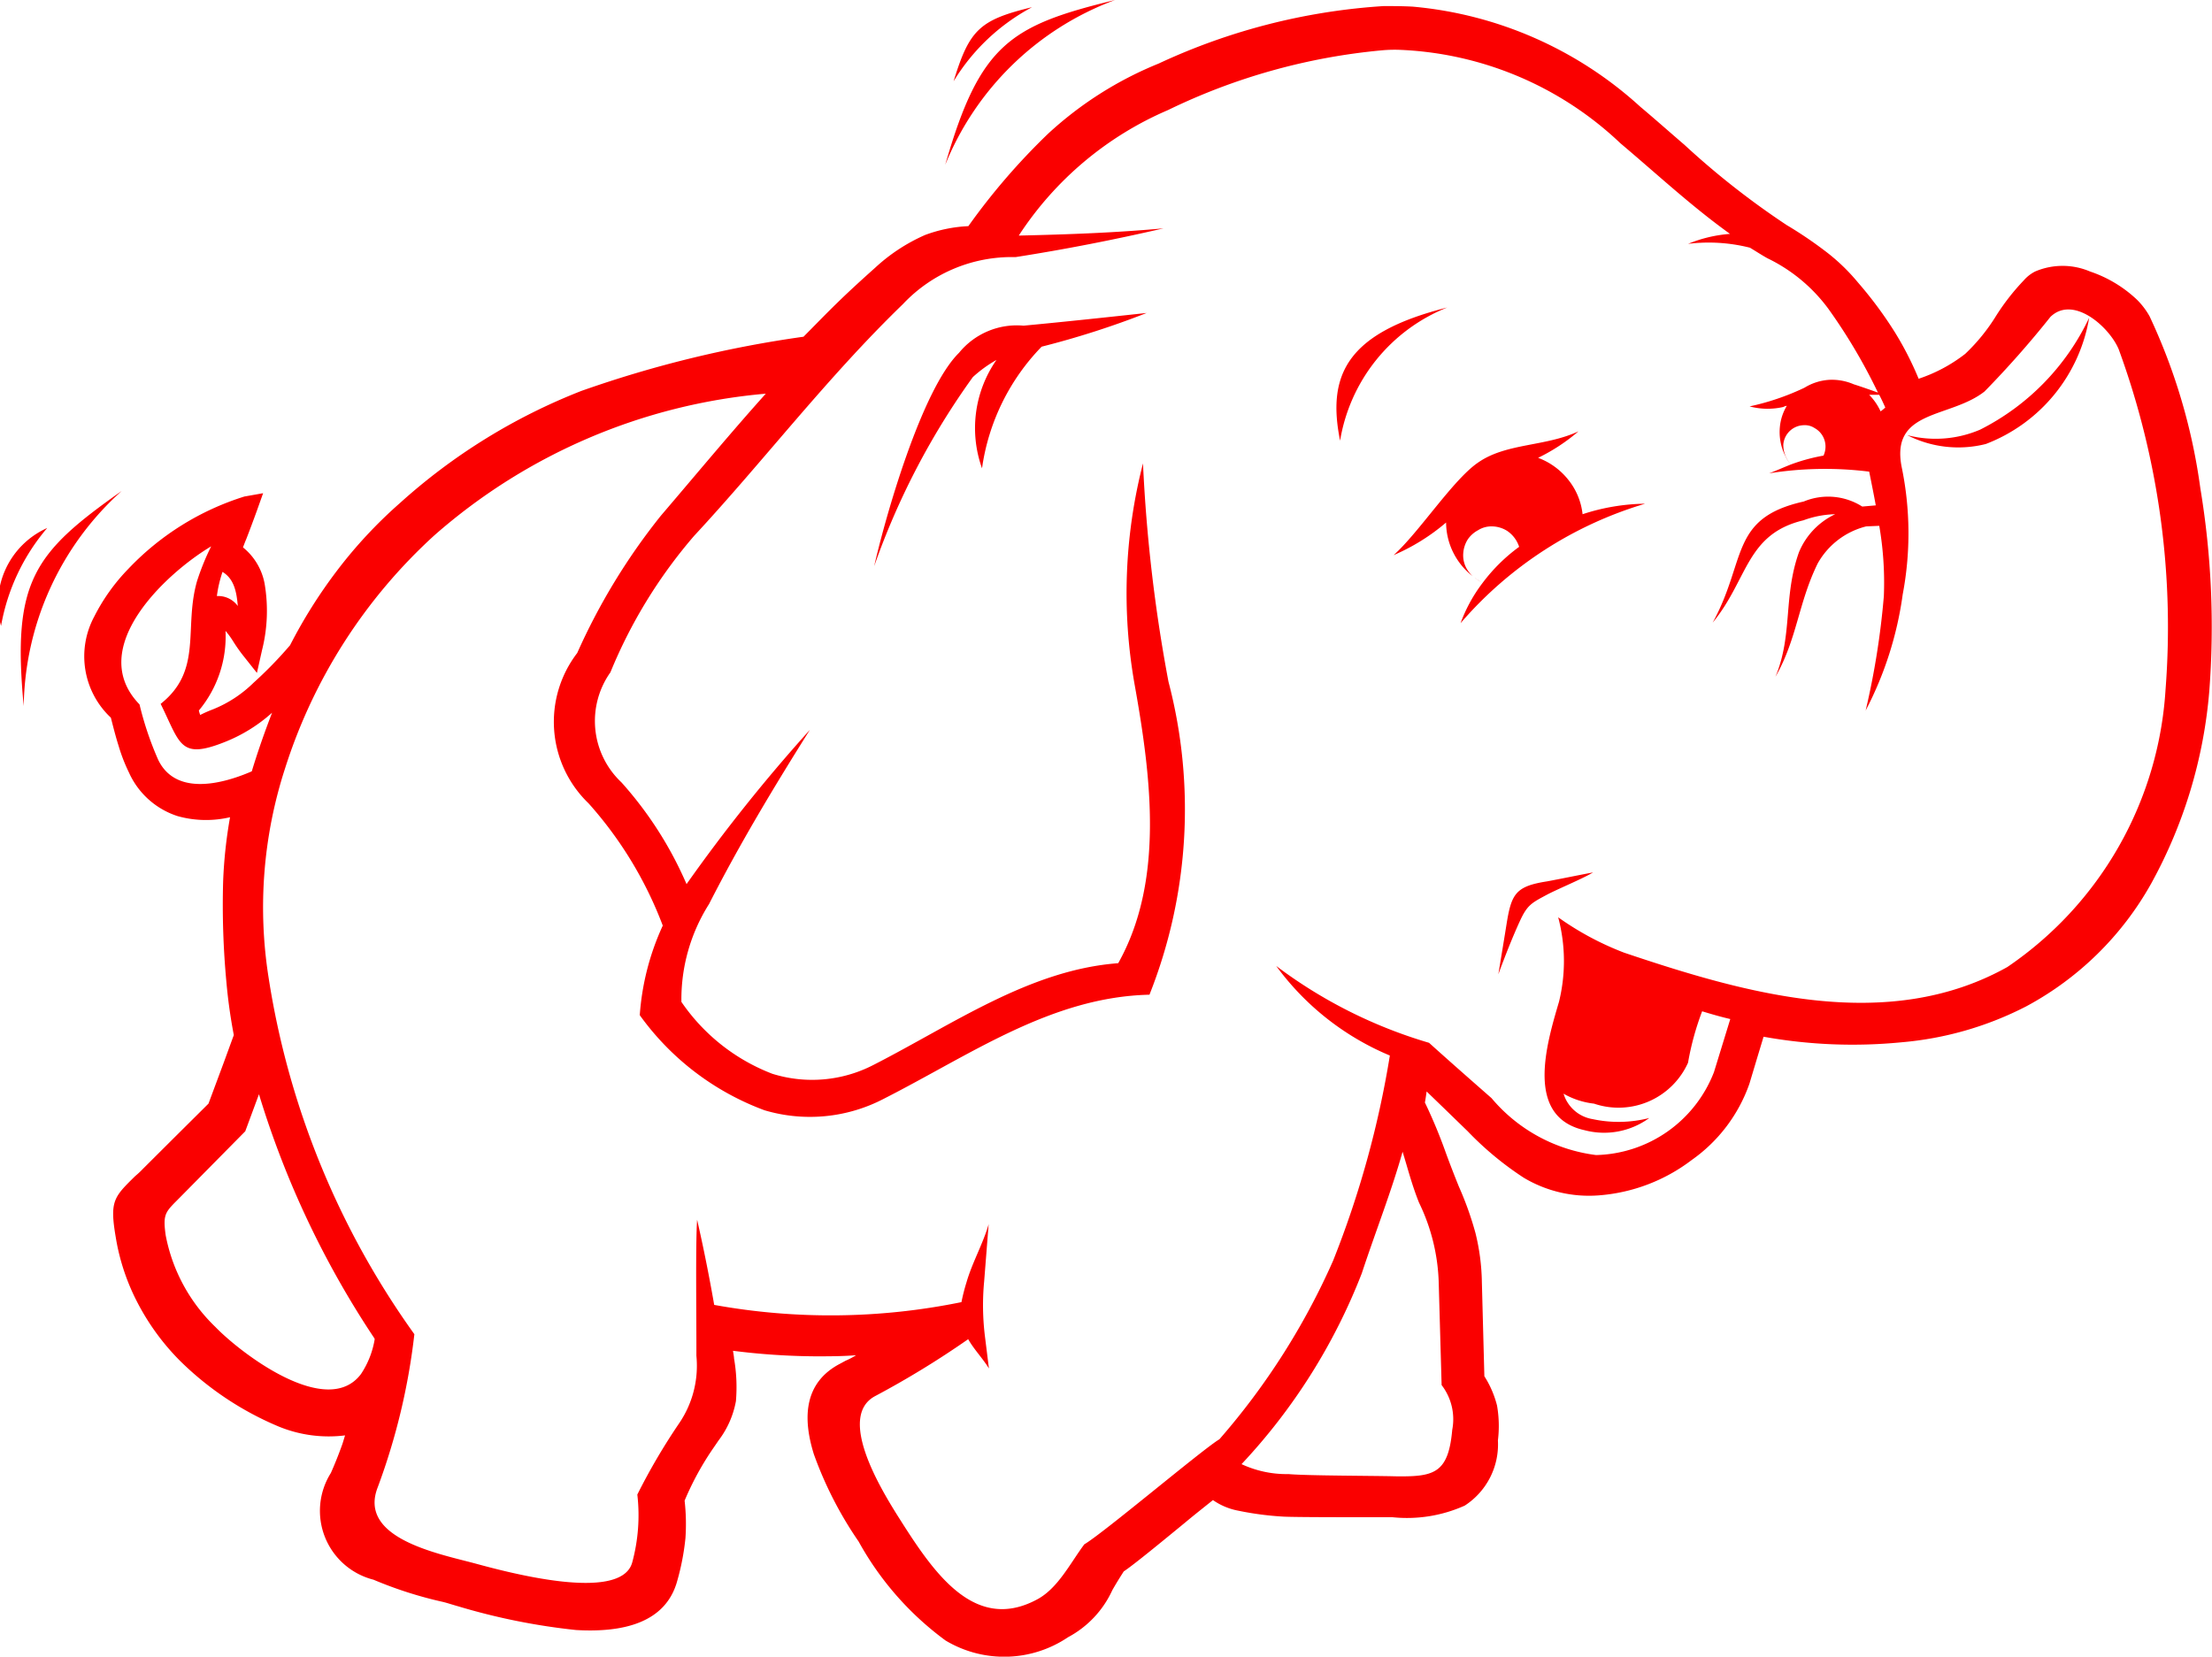 <svg xmlns="http://www.w3.org/2000/svg" width="40" height="29.962" viewBox="0 0 40 29.962">
  <path id="hadoop" d="M465.164,1210.02c-1.888.46-2.443.79-3.071,2.98A5.3,5.3,0,0,1,465.164,1210.02Zm4.855.11a11.3,11.3,0,0,0-4.068,1.04,6.593,6.593,0,0,0-2,1.27,11.867,11.867,0,0,0-1.44,1.67,2.57,2.57,0,0,0-.783.16,3.249,3.249,0,0,0-.9.59c-.235.21-.466.42-.691.64h0c-.206.2-.408.41-.607.61a20.623,20.623,0,0,0-4.017.98,10.724,10.724,0,0,0-3.283,2.03,8.336,8.336,0,0,0-1.143,1.23,9.032,9.032,0,0,0-.842,1.34,7.348,7.348,0,0,1-.662.68,2.233,2.233,0,0,1-.735.48c-.157.06-.222.1-.228.1a.605.605,0,0,1-.024-.08,2.089,2.089,0,0,0,.482-1.44,1.5,1.5,0,0,1,.139.19,2.9,2.9,0,0,0,.167.24l.262.33.092-.41a2.909,2.909,0,0,0,.046-1.21,1.1,1.1,0,0,0-.39-.65c.019-.05.041-.11.059-.15.066-.17.133-.35.191-.51l.114-.32-.339.06a4.91,4.91,0,0,0-2.1,1.31,3.494,3.494,0,0,0-.614.86,1.52,1.52,0,0,0,.3,1.83c.048.19.092.36.14.51a3.1,3.1,0,0,0,.186.48,1.454,1.454,0,0,0,.881.79,1.9,1.9,0,0,0,.948.02,8.442,8.442,0,0,0-.125,1.16,14.928,14.928,0,0,0,.059,1.82,9.582,9.582,0,0,0,.134.96l-.179.49-.279.75-.614.61-.572.57a1.555,1.555,0,0,1-.139.13c-.386.38-.463.45-.353,1.1a3.92,3.92,0,0,0,.4,1.2,4.29,4.29,0,0,0,.772,1.05,5.644,5.644,0,0,0,1.776,1.18,2.385,2.385,0,0,0,1.2.16c-.02.06-.035.12-.057.18-.061.17-.129.34-.2.5a1.285,1.285,0,0,0,.771,1.93,7.3,7.3,0,0,0,1.248.4c.086.02.171.05.279.08a11.639,11.639,0,0,0,2.134.43c.854.05,1.625-.13,1.832-.89a4.45,4.45,0,0,0,.148-.77,3.767,3.767,0,0,0-.015-.68,5.259,5.259,0,0,1,.526-.96l.089-.13a1.668,1.668,0,0,0,.313-.71,3.018,3.018,0,0,0-.034-.77c0-.03-.012-.09-.019-.14a12.456,12.456,0,0,0,1.484.1c.247,0,.495,0,.742-.02a1.344,1.344,0,0,1-.191.1l-.092.05c-.66.34-.687.98-.481,1.64a6.858,6.858,0,0,0,.81,1.58,5.526,5.526,0,0,0,1.572,1.79,2.063,2.063,0,0,0,2.215-.06,1.822,1.822,0,0,0,.8-.85c.062-.11.13-.22.207-.34.18-.12.643-.5,1.118-.89.155-.13.321-.26.495-.4a1.176,1.176,0,0,0,.449.19,5.563,5.563,0,0,0,.841.11c.248.01,1.058.01,1.581.01h.376a2.547,2.547,0,0,0,1.306-.21,1.318,1.318,0,0,0,.6-1.18,2.135,2.135,0,0,0-.016-.63,1.81,1.81,0,0,0-.229-.53l-.022-.83-.023-.87a3.921,3.921,0,0,0-.116-.89,5.876,5.876,0,0,0-.3-.84c-.089-.22-.162-.41-.232-.6h0a9.225,9.225,0,0,0-.382-.92c.011-.06.021-.13.031-.2l.3.29.443.43a5.747,5.747,0,0,0,1.013.84,2.3,2.3,0,0,0,1.345.32,3.165,3.165,0,0,0,1.692-.64,2.831,2.831,0,0,0,1.044-1.38l.141-.47.115-.38a9.069,9.069,0,0,0,2.5.1,6.031,6.031,0,0,0,2.251-.65A5.646,5.646,0,0,0,483.9,1226a8.686,8.686,0,0,0,1.051-3.48,15.288,15.288,0,0,0-.162-3.67,10.666,10.666,0,0,0-.918-3.11,1.354,1.354,0,0,0-.228-.3,2.3,2.3,0,0,0-.849-.51,1.263,1.263,0,0,0-.992,0,.679.679,0,0,0-.205.16,4.114,4.114,0,0,0-.5.64,3.4,3.4,0,0,1-.56.69,2.81,2.81,0,0,1-.842.45,5.828,5.828,0,0,0-.429-.84,7.215,7.215,0,0,0-.667-.9,3.547,3.547,0,0,0-.608-.58,7.375,7.375,0,0,0-.683-.46,14.63,14.63,0,0,1-1.847-1.45c-.268-.23-.538-.47-.8-.69a7.033,7.033,0,0,0-4.114-1.81C470.369,1210.13,470.194,1210.13,470.019,1210.13Zm-6.356.02c-.952.23-1.134.41-1.419,1.34A3.687,3.687,0,0,1,463.663,1210.15Zm6.613.77a6.157,6.157,0,0,1,4.025,1.69c.687.58,1.287,1.14,1.983,1.64a2.481,2.481,0,0,0-.758.18,3.043,3.043,0,0,1,1.119.07c.1.06.207.13.314.19a2.97,2.97,0,0,1,1.1.91,10.06,10.06,0,0,1,.9,1.52c-.169-.06-.311-.11-.438-.15a.994.994,0,0,0-.451-.08.965.965,0,0,0-.436.14l-.02.01a4.5,4.5,0,0,1-.976.33,1.265,1.265,0,0,0,.612.01.141.141,0,0,1,.061-.02.908.908,0,0,0-.125.38.962.962,0,0,0,.1.53h0a.5.5,0,0,0,.1.15.522.522,0,0,1-.138-.36.38.38,0,0,1,.375-.35.312.312,0,0,1,.187.05.382.382,0,0,1,.2.31.389.389,0,0,1-.035.19,3.379,3.379,0,0,0-.589.16h0c-.128.05-.259.11-.394.16a6.458,6.458,0,0,1,1.809-.03c.04.2.081.4.119.61l-.229.02h-.018a1.15,1.15,0,0,0-1.055-.09c-1.344.3-1.028,1.06-1.647,2.19.642-.78.6-1.6,1.641-1.85a1.771,1.771,0,0,1,.574-.11,1.314,1.314,0,0,0-.656.69c-.287.81-.108,1.49-.424,2.25.391-.68.414-1.34.764-2.05a1.39,1.39,0,0,1,.877-.67l.236-.01a6.029,6.029,0,0,1,.083,1.27,14.171,14.171,0,0,1-.329,2.07,6.4,6.4,0,0,0,.67-2.1,5.916,5.916,0,0,0-.02-2.31c-.2-1.04.877-.87,1.5-1.36a17.553,17.553,0,0,0,1.192-1.35c.416-.4,1.071.19,1.235.59a14.614,14.614,0,0,1,.846,6.15,6.552,6.552,0,0,1-2.862,5.02c-2.184,1.22-4.759.47-6.928-.26a5.331,5.331,0,0,1-1.193-.64,3.073,3.073,0,0,1,.014,1.53c-.234.79-.612,2.08.461,2.32a1.384,1.384,0,0,0,1.172-.22,2.23,2.23,0,0,1-1.024.02.66.66,0,0,1-.526-.46,1.423,1.423,0,0,0,.551.18,1.378,1.378,0,0,0,1.7-.74,5.046,5.046,0,0,1,.255-.93c.165.05.335.1.509.14l-.295.96a2.346,2.346,0,0,1-2.132,1.5,2.951,2.951,0,0,1-1.891-1.03c-.376-.33-.752-.66-1.129-1a8.645,8.645,0,0,1-2.764-1.39,4.874,4.874,0,0,0,2.055,1.62,17.623,17.623,0,0,1-1.026,3.71,12.744,12.744,0,0,1-2.056,3.23c-.29.17-2.1,1.7-2.443,1.9-.255.34-.478.8-.86,1-1.163.62-1.911-.56-2.537-1.55-.285-.46-1.077-1.76-.387-2.13a16.42,16.42,0,0,0,1.684-1.03c.1.18.266.35.375.53l-.072-.58a4.581,4.581,0,0,1-.014-1l.081-1.03c-.1.35-.3.7-.4,1.05a3.55,3.55,0,0,0-.092.36,11.8,11.8,0,0,1-4.471.05c-.089-.51-.192-1.03-.309-1.54-.03.46-.011,1.74-.013,2.46a1.847,1.847,0,0,1-.311,1.22,11.25,11.25,0,0,0-.757,1.29,3.259,3.259,0,0,1-.093,1.23c-.209.74-2.31.16-2.864.01-.682-.18-2.093-.46-1.738-1.37a11.737,11.737,0,0,0,.663-2.77,14.992,14.992,0,0,1-2.636-6.45,8.144,8.144,0,0,1,.3-3.79,9.646,9.646,0,0,1,2.7-4.21,10.445,10.445,0,0,1,5.991-2.56c-.62.69-1.234,1.43-1.9,2.21a11.364,11.364,0,0,0-1.51,2.48,2.045,2.045,0,0,0,.206,2.72,7.056,7.056,0,0,1,1.341,2.21,4.645,4.645,0,0,0-.416,1.62,4.845,4.845,0,0,0,2.256,1.72,2.884,2.884,0,0,0,2.161-.21c1.573-.8,3.028-1.84,4.8-1.88a9.092,9.092,0,0,0,.344-5.66,28.186,28.186,0,0,1-.461-3.95,9.437,9.437,0,0,0-.148,4.02c.3,1.68.529,3.54-.3,5.02-1.6.12-2.979,1.1-4.426,1.84a2.414,2.414,0,0,1-1.829.16,3.516,3.516,0,0,1-1.644-1.3,3.219,3.219,0,0,1,.5-1.77c.55-1.08,1.157-2.09,1.823-3.15a29.927,29.927,0,0,0-2.23,2.79,6.772,6.772,0,0,0-1.177-1.84,1.523,1.523,0,0,1-.2-1.99,8.992,8.992,0,0,1,1.515-2.47c1.254-1.35,2.4-2.86,3.775-4.19a2.7,2.7,0,0,1,2.036-.85c.893-.14,1.765-.31,2.676-.52-.881.08-1.733.11-2.591.13h-.026a6.076,6.076,0,0,1,2.7-2.27,11.183,11.183,0,0,1,3.868-1.08,2.534,2.534,0,0,1,.275-.01Zm.9,4.66c-1.835.46-2.18,1.23-1.943,2.41A3.145,3.145,0,0,1,471.174,1215.58Zm-5.438.1c-.743.08-1.485.16-2.228.23a1.348,1.348,0,0,0-1.167.49c-.673.66-1.326,2.94-1.535,3.86a13.46,13.46,0,0,1,1.784-3.42,2.322,2.322,0,0,1,.427-.31,2.156,2.156,0,0,0-.261,1.96,3.948,3.948,0,0,1,1.078-2.2A15.777,15.777,0,0,0,465.736,1215.68Zm17.044.08a4.34,4.34,0,0,1-1.974,2.03,2.043,2.043,0,0,1-1.319.1,2.031,2.031,0,0,0,1.421.16A2.972,2.972,0,0,0,482.78,1215.76Zm-3.8,1.4c.037.07.074.15.11.23a.776.776,0,0,1-.085.07,1.047,1.047,0,0,0-.207-.3Zm-5.436.66c-.6.28-1.3.21-1.809.56-.452.3-1.076,1.27-1.536,1.68a3.706,3.706,0,0,0,.949-.59,1.232,1.232,0,0,0,.128.54,1.253,1.253,0,0,0,.35.43.605.605,0,0,1-.119-.16.488.488,0,0,1-.049-.25.539.539,0,0,1,.079-.25.521.521,0,0,1,.188-.17.452.452,0,0,1,.25-.07.53.53,0,0,1,.275.08.553.553,0,0,1,.219.29,3.1,3.1,0,0,0-.659.65h0a2.764,2.764,0,0,0-.4.73,7.065,7.065,0,0,1,3.337-2.16,3.763,3.763,0,0,0-1.131.19,1.2,1.2,0,0,0-.256-.62,1.257,1.257,0,0,0-.548-.4A3.388,3.388,0,0,0,473.545,1217.82ZM447.2,1218.9c-1.589,1.12-1.986,1.63-1.771,3.89A5.329,5.329,0,0,1,447.2,1218.9Zm-1.348.67a1.5,1.5,0,0,0-.833,1.77A3.72,3.72,0,0,1,445.853,1219.57Zm2.967.33a4.513,4.513,0,0,0-.256.63c-.245.85.11,1.61-.658,2.22.361.73.344,1.02,1.184.68a2.844,2.844,0,0,0,.831-.52c-.135.35-.258.7-.367,1.06-.6.26-1.391.42-1.693-.21a5.853,5.853,0,0,1-.337-1C446.534,1221.74,448.014,1220.38,448.82,1219.9Zm.2.46c.2.12.258.33.281.62a.437.437,0,0,0-.378-.18A2.227,2.227,0,0,1,449.025,1220.36Zm22.661.12c.035.02.072.05.11.07A.511.511,0,0,1,471.686,1220.48Zm2.12,5.32c-.217.04-.606.12-.823.16-.58.09-.648.23-.738.8-.043.27-.1.61-.144.88.114-.31.251-.66.384-.95.14-.31.218-.34.516-.5C473.212,1226.08,473.6,1225.92,473.806,1225.8Zm-24.117,4.01a16.7,16.7,0,0,0,2.091,4.42v.02a1.6,1.6,0,0,1-.246.62c-.615.82-2.179-.38-2.632-.85a3.1,3.1,0,0,1-.9-1.66c-.057-.41,0-.42.284-.71l1.155-1.17Zm20.677,1.03c.094.3.168.6.3.93a3.536,3.536,0,0,1,.357,1.46l.052,1.84a1.013,1.013,0,0,1,.192.81c-.071.8-.338.85-1.042.84-.32-.01-1.593-.01-1.916-.04a1.932,1.932,0,0,1-.852-.18,10.7,10.7,0,0,0,2.174-3.45C469.886,1232.26,470.161,1231.57,470.366,1230.84Z" transform="translate(-445 -1210.02)" fill="#fa0000"/>
</svg>
